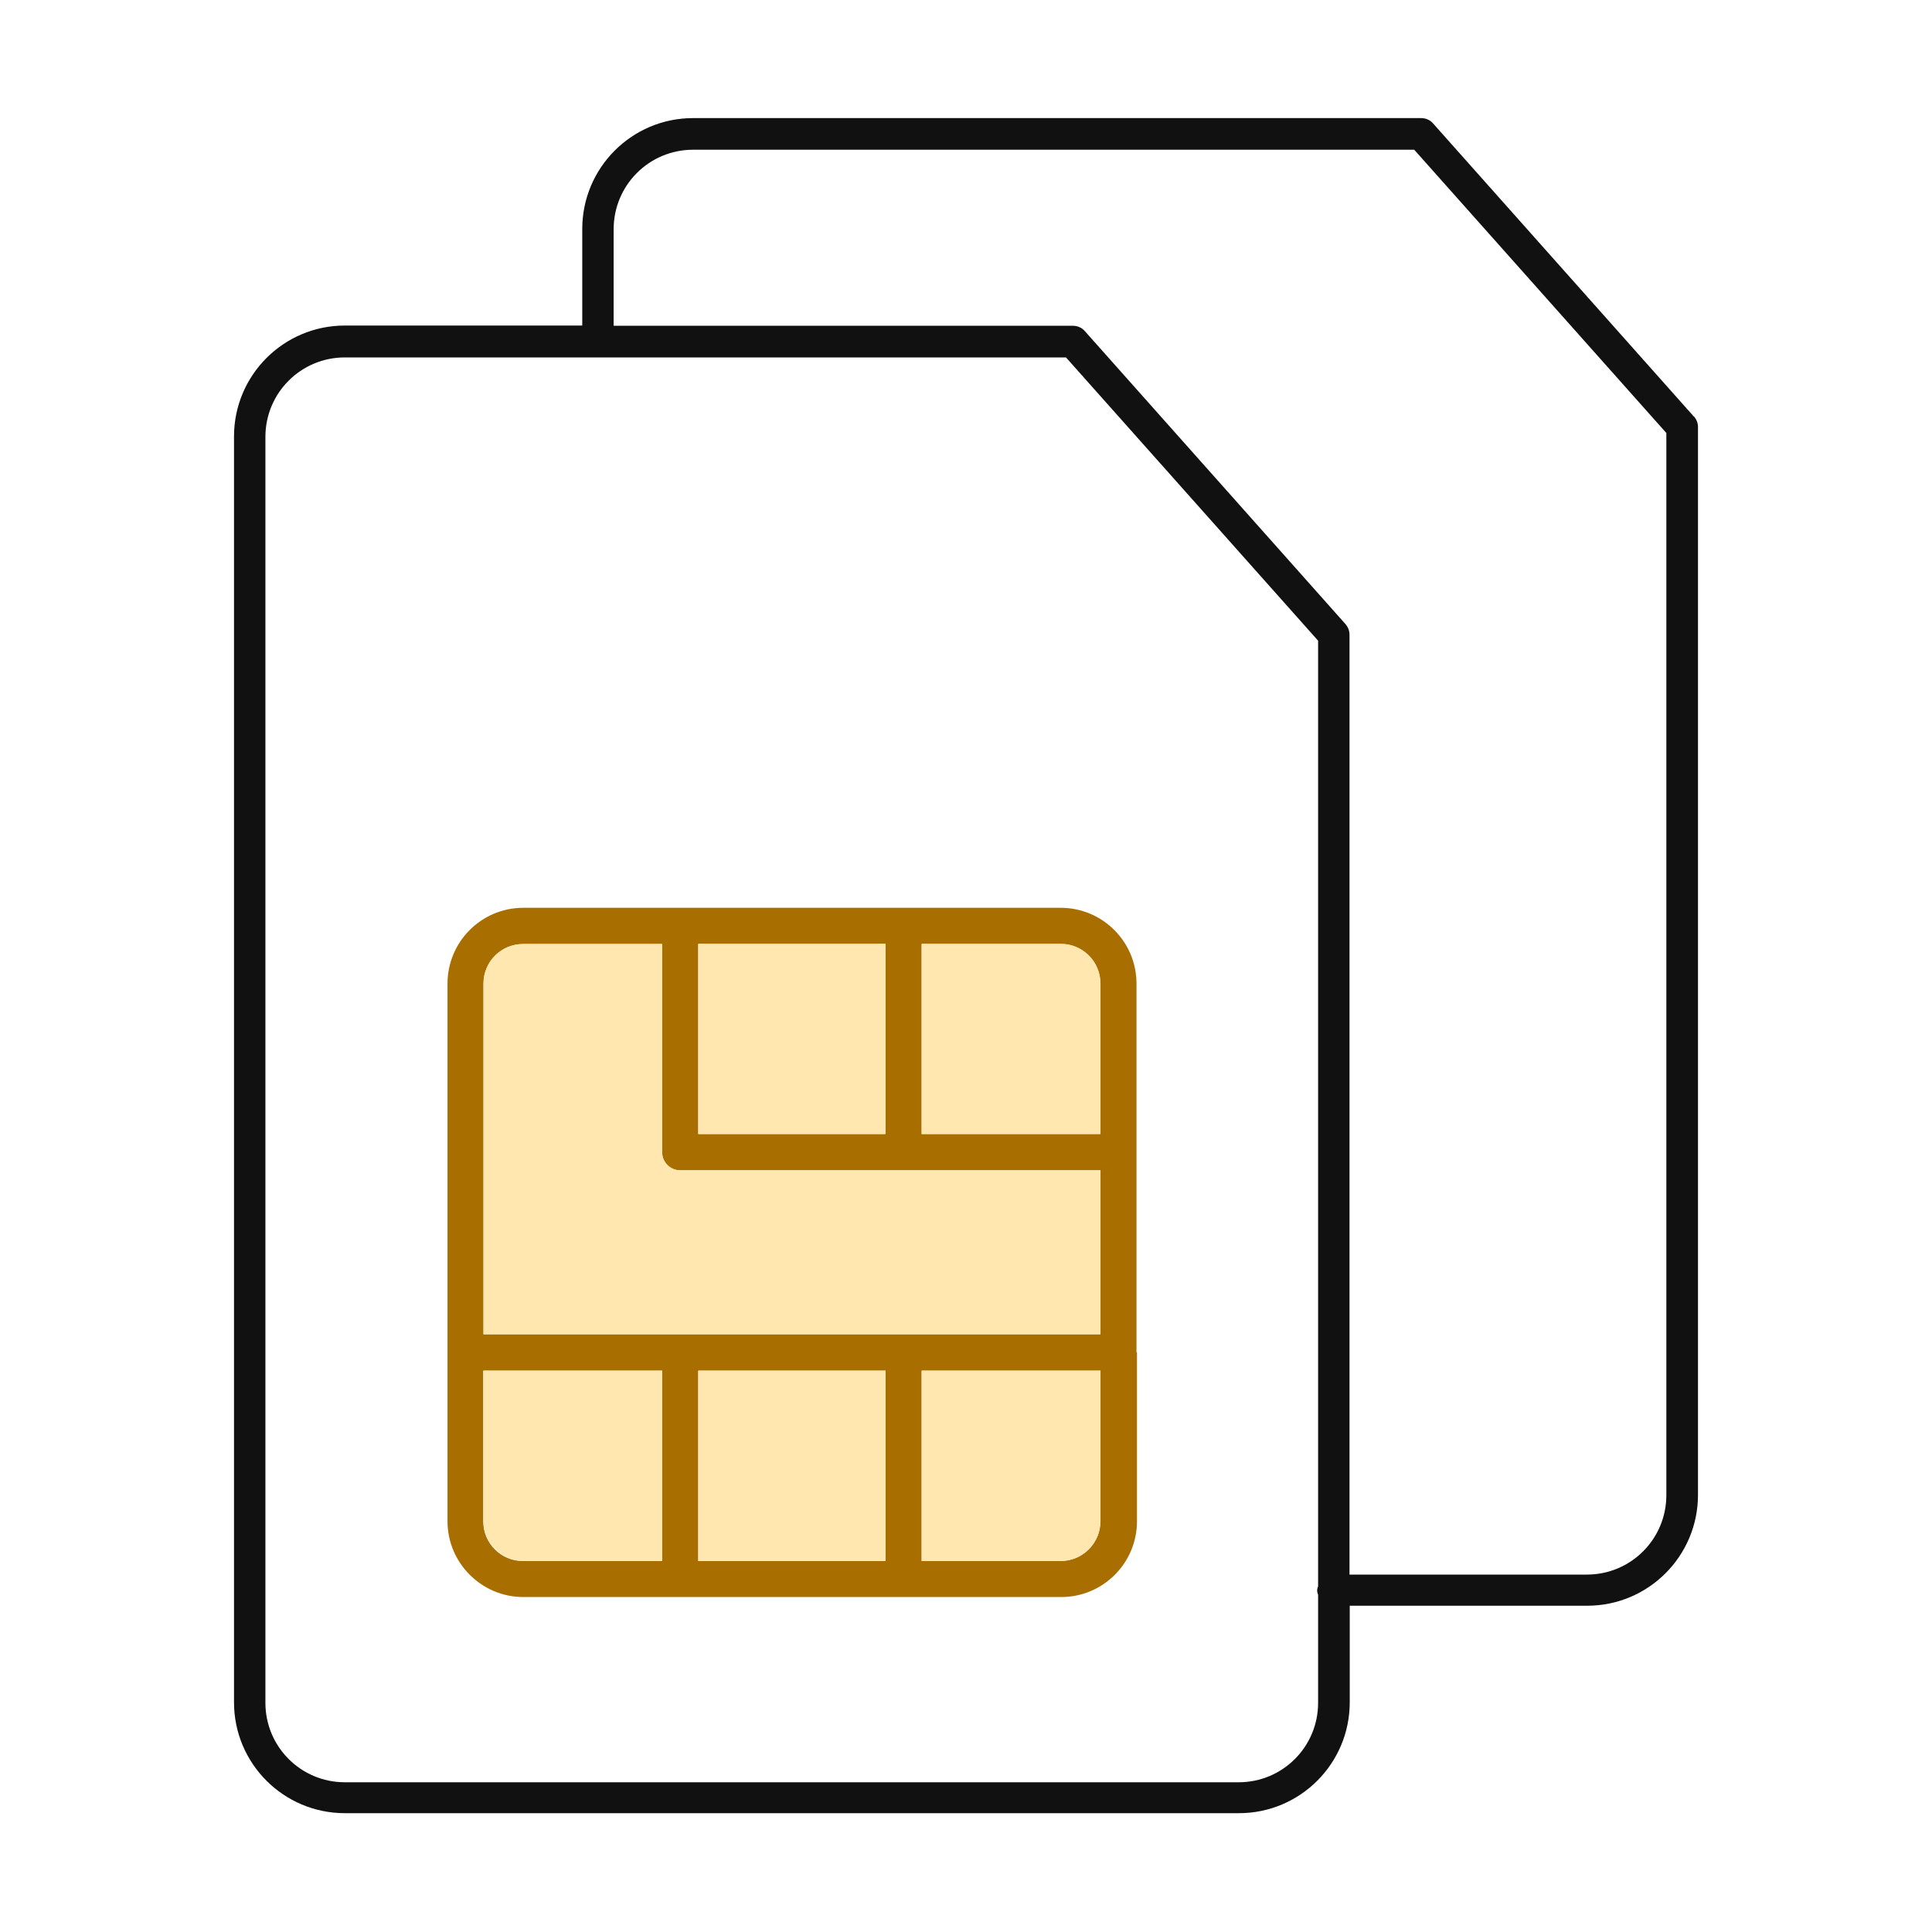 <?xml version="1.0" encoding="UTF-8"?><svg id="a" xmlns="http://www.w3.org/2000/svg" width="80" height="80" viewBox="0 0 80 80"><path d="M70.14,17.25l-10.8-12.14c-.12-.14-.3-.22-.49-.22H28.7c-2.54,0-4.59,2.06-4.59,4.59v4H14.28c-2.54,0-4.59,2.06-4.59,4.59v52.42c0,2.54,2.06,4.59,4.59,4.59H51.3c2.54,0,4.59-2.06,4.59-4.59v-4h9.83c2.54,0,4.59-2.06,4.59-4.59V17.68c0-.16-.06-.31-.16-.43Zm-18.85,56.55H14.28c-1.82,0-3.29-1.47-3.29-3.29V18.09c0-1.82,1.47-3.29,3.29-3.29h10.48s0,0,0,0,0,0,0,0h19.38l10.44,11.73v39.15c-.02,.06-.04,.12-.04,.18s.02,.12,.04,.18v4.47c0,1.82-1.47,3.29-3.29,3.29Zm14.42-8.6h-9.83V26.28c0-.16-.06-.31-.16-.43l-10.8-12.14c-.12-.14-.3-.22-.49-.22H25.41v-4c0-1.82,1.47-3.29,3.29-3.29h29.86l10.44,11.73V61.91c0,1.82-1.47,3.29-3.29,3.29Z" fill="#111"/><path d="M47.06,56s0,0,0,0v-15.27c0-1.74-1.41-3.14-3.14-3.14h-6.46s-.03,0-.04,0-.03,0-.04,0h-15.71c-1.74,0-3.14,1.41-3.14,3.14v22.26c0,1.73,1.41,3.14,3.14,3.14h6.51s0,0,0,0,0,0,0,0h9.25s0,0,0,0,0,0,0,0h6.51c1.74,0,3.14-1.41,3.14-3.14v-6.99s0,0,0,0Zm-1.5-15.27v6.23h-7.4v-7.87h5.76c.91,0,1.64,.74,1.64,1.64Zm-16.65,6.23v-7.87h7.75v7.87h-7.75Zm-7.26-7.87h5.76v8.62c0,.2,.08,.39,.22,.53,.14,.14,.33,.22,.53,.22h9.25s0,0,0,0,0,0,0,0h8.15v6.79H20.02v-14.52c0-.91,.73-1.64,1.64-1.64Zm15.01,17.67v7.88h-7.75v-7.88h7.75Zm-16.65,6.24v-6.24h7.4v7.88h-5.76c-.91,0-1.64-.74-1.64-1.64Zm23.91,1.64h-5.76v-7.88h7.4v6.24c0,.91-.74,1.64-1.64,1.64Z" fill="#a86f00"/><path d="M20.02,62.99v-6.24h7.4v7.88h-5.76c-.91,0-1.64-.74-1.64-1.64Zm25.55-14.53h-8.15s0,0,0,0,0,0,0,0h-9.25c-.2,0-.39-.08-.53-.22-.14-.14-.22-.33-.22-.53v-8.62h-5.76c-.91,0-1.64,.73-1.64,1.64v14.52h25.55v-6.79Zm-8.9,16.17v-7.88h-7.75v7.88h7.75Zm-7.75-25.55v7.87s7.75,0,7.75,0v-7.87h-7.75Zm15.01,0h-5.76v7.87h7.4v-6.23c0-.91-.74-1.64-1.64-1.64Zm1.64,23.91v-6.24h-7.4v7.88h5.76c.91,0,1.64-.74,1.64-1.64Z" fill="#ffe7af"/></svg>